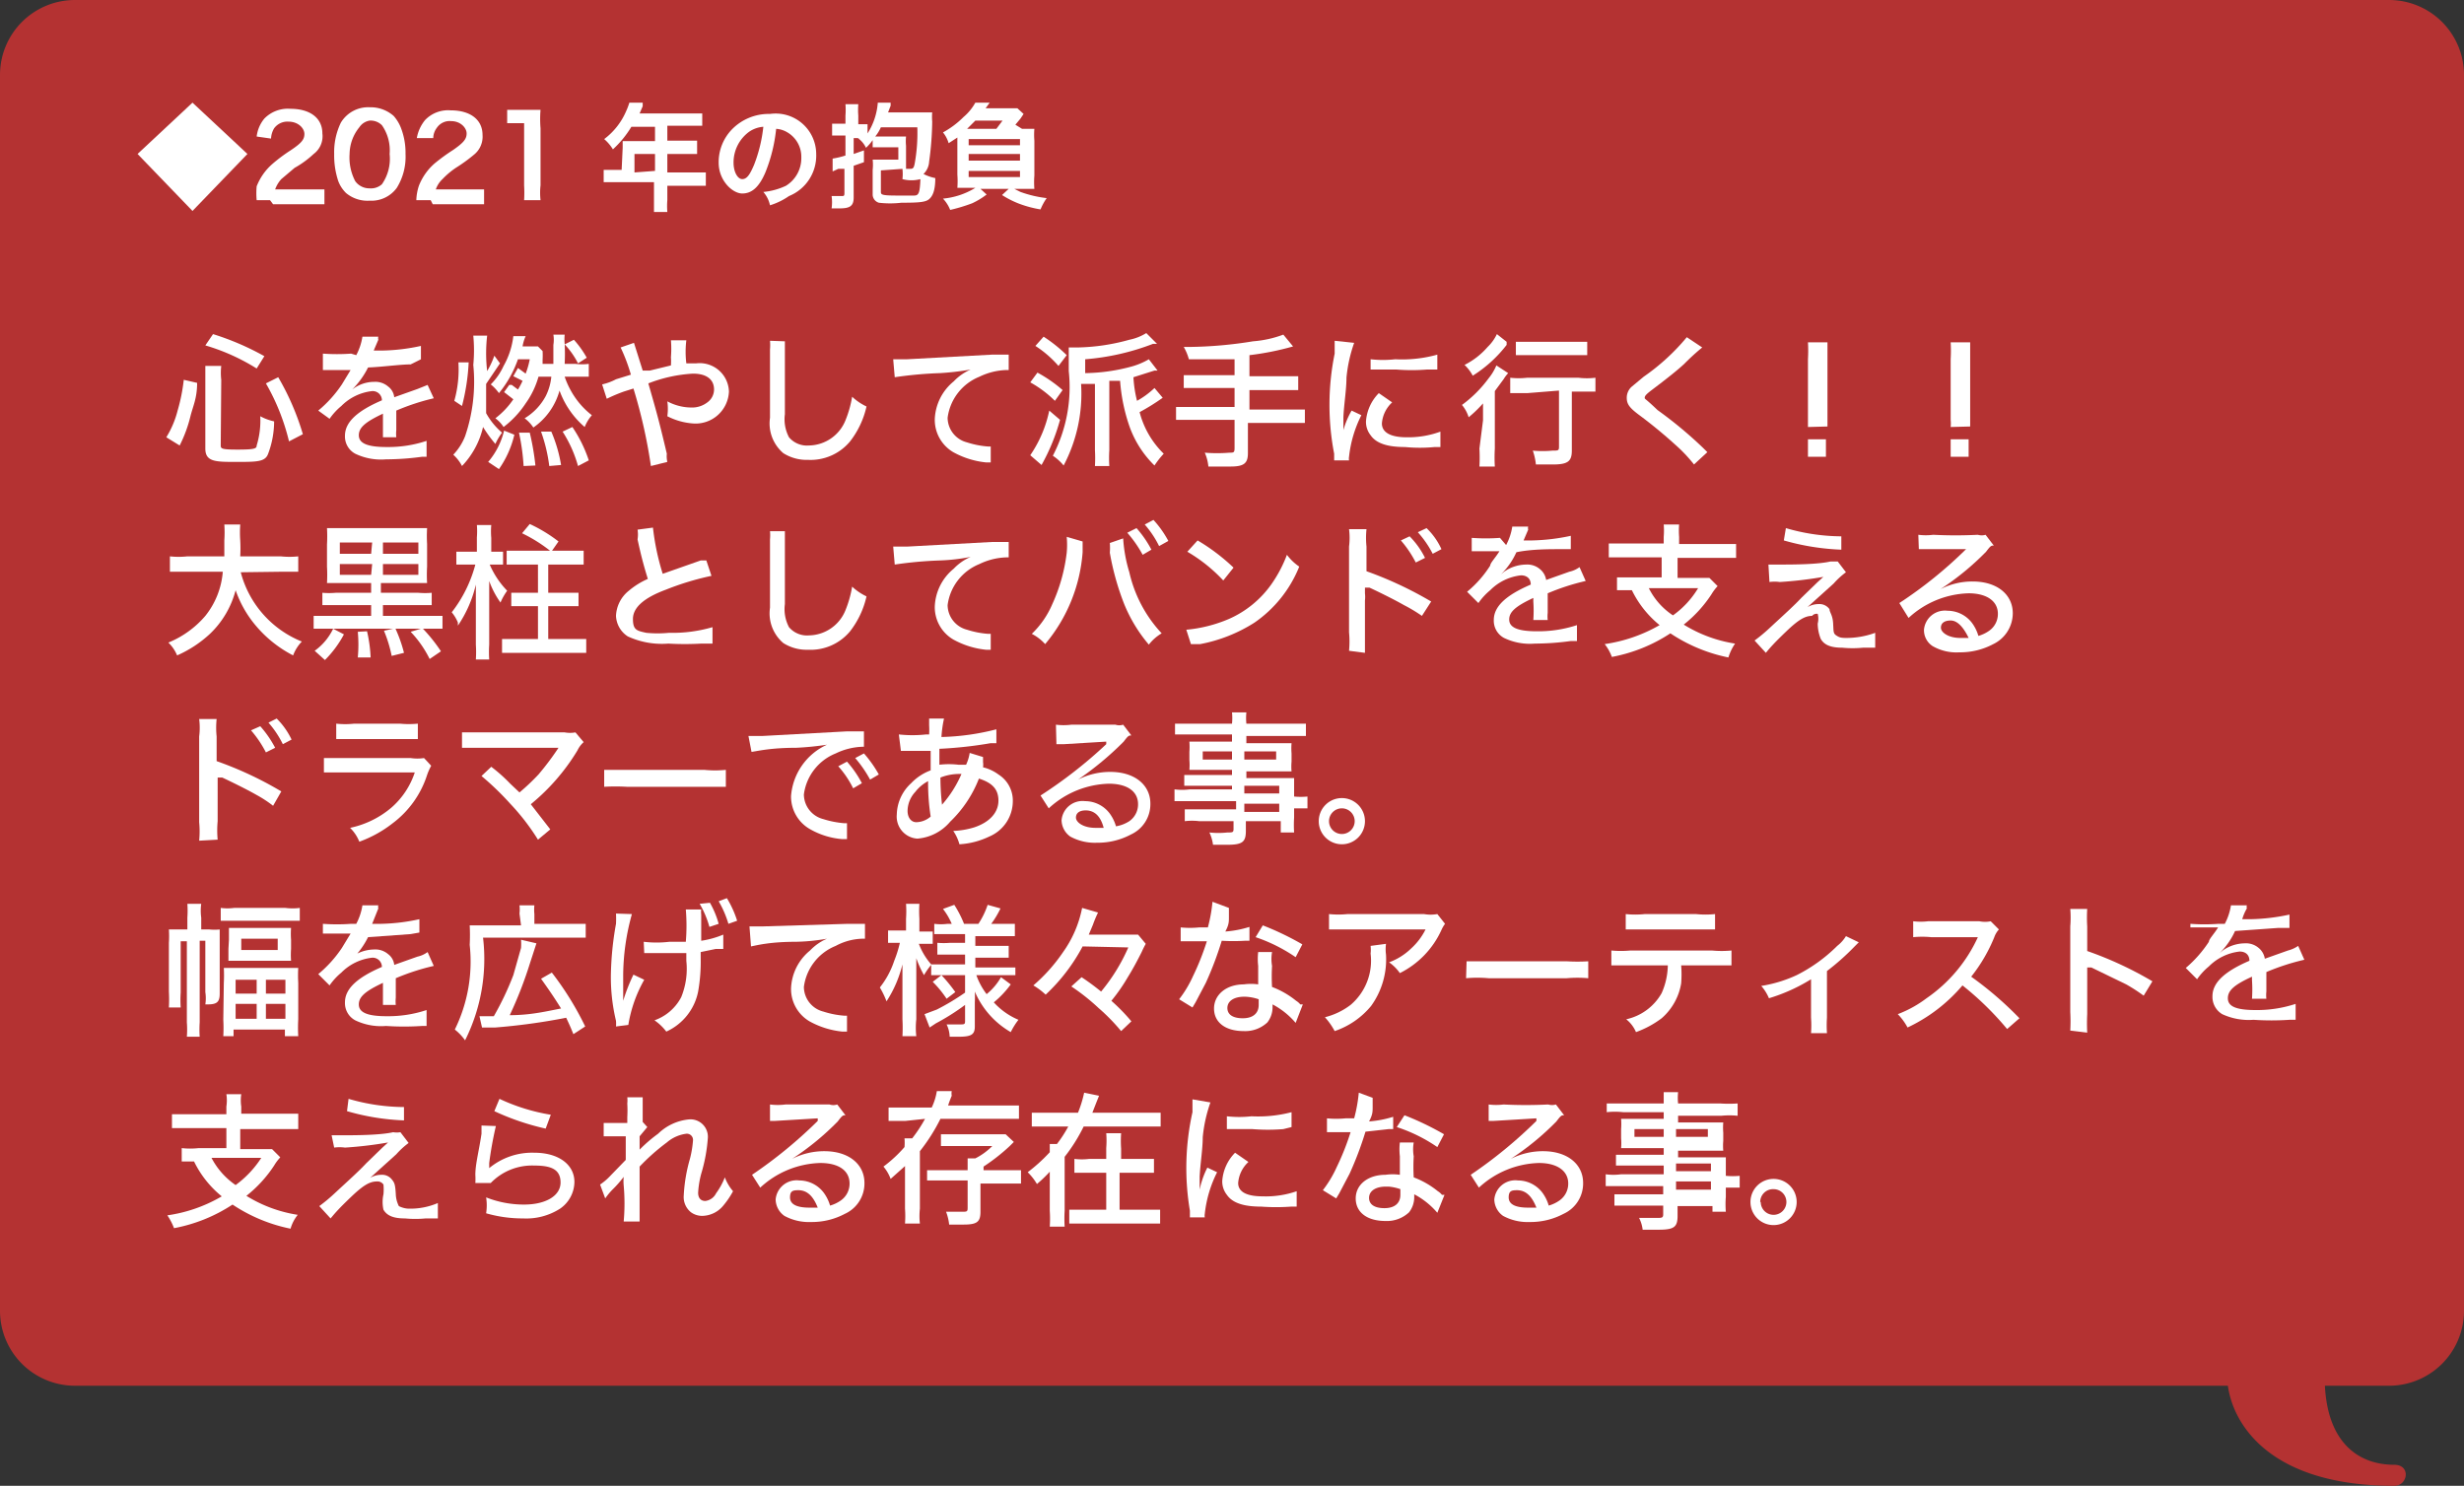 <svg xmlns="http://www.w3.org/2000/svg" viewBox="0 0 48 28.95"><rect x="0" y="0" width="48" height="28.95" fill="#333333" stroke="none"/><defs><style>.cls-1{fill:#b43232;}.cls-2{fill:#fff;}</style></defs><g id="レイヤー_2" data-name="レイヤー 2"><g id="デザイン"><path class="cls-1" d="M1.46,0H46.54A1.46,1.46,0,0,1,48,1.46V25.54A1.46,1.46,0,0,1,46.54,27H45.29c.06,1.16.7,1.54,1.35,1.54.33,0,.27.41,0,.41-2.38,0-3.13-1.16-3.24-1.95H1.46A1.46,1.46,0,0,1,0,25.54V1.46A1.46,1.46,0,0,1,1.46,0Z"/><path class="cls-2" d="M3.75,2,4.82,3,3.75,4.11,2.68,3Z"/><path class="cls-2" d="M5.26,3.9H5A1.49,1.49,0,0,1,5,3.63a1.12,1.12,0,0,1,.3-.43,3.14,3.14,0,0,1,.36-.27c.21-.14.27-.21.27-.32s-.12-.24-.31-.24a.32.32,0,0,0-.28.13.43.43,0,0,0-.06.2L5,2.66a.67.67,0,0,1,.15-.35.64.64,0,0,1,.51-.19c.38,0,.62.18.62.48A.43.43,0,0,1,6.11,3a1.87,1.87,0,0,1-.37.27l-.26.22a.59.59,0,0,0-.12.2H6l.32,0v.29h-1Z"/><path class="cls-2" d="M6.74,3.76a.65.65,0,0,1-.15-.23A1.59,1.59,0,0,1,6.51,3a1.32,1.32,0,0,1,.13-.61.62.62,0,0,1,.56-.3.68.68,0,0,1,.47.17.79.79,0,0,1,.14.23A1.35,1.35,0,0,1,7.9,3a1.15,1.15,0,0,1-.17.66.61.61,0,0,1-.53.25A.65.65,0,0,1,6.74,3.76Zm.7-.17A.87.87,0,0,0,7.59,3a.85.85,0,0,0-.15-.56.31.31,0,0,0-.24-.09A.3.3,0,0,0,7,2.48.84.84,0,0,0,6.81,3a1,1,0,0,0,.11.53.34.34,0,0,0,.28.14A.32.32,0,0,0,7.44,3.59Z"/><path class="cls-2" d="M8.39,3.9H8.11a1,1,0,0,1,.05-.28,1.12,1.12,0,0,1,.3-.43,3.64,3.64,0,0,1,.37-.27c.2-.14.26-.21.26-.32s-.12-.24-.3-.24a.3.3,0,0,0-.28.13.34.34,0,0,0-.07.2l-.32,0a.76.76,0,0,1,.16-.35.62.62,0,0,1,.5-.19c.38,0,.62.18.62.48A.45.45,0,0,1,9.25,3a3.12,3.12,0,0,1-.37.27,1.56,1.56,0,0,0-.26.22.49.49,0,0,0-.13.2h.62l.32,0v.29h-1Z"/><path class="cls-2" d="M10.21,3.9a2.53,2.53,0,0,0,0-.29V2.4h-.1l-.23,0V2.14h.65a2.17,2.17,0,0,0,0,.36V3.61a1.28,1.28,0,0,0,0,.29Z"/><path class="cls-2" d="M12.13,2.88V2.75h.63V2.47H12.3a2,2,0,0,1-.36.44.85.85,0,0,0-.17-.2,1.34,1.34,0,0,0,.43-.55A1.16,1.16,0,0,0,12.26,2l.26,0,0,.07-.06.14h1l.22,0v.24H13v.29h.58V3H13v.36h.51l.24,0v.26l-.24,0H13v.28a1.42,1.42,0,0,0,0,.23h-.26c0-.06,0-.12,0-.24V3.55H12l-.24,0V3.31l.24,0h.11Zm.63.45V3h-.4v.36Z"/><path class="cls-2" d="M14.91,3.36c-.12.28-.26.41-.45.41S14,3.52,14,3.17a.92.92,0,0,1,.25-.64A1,1,0,0,1,15,2.22.79.79,0,0,1,15.9,3a.85.85,0,0,1-.53.82A1.34,1.34,0,0,1,15,4a.58.58,0,0,0-.13-.26,1.31,1.31,0,0,0,.44-.12.63.63,0,0,0,.3-.55.55.55,0,0,0-.27-.49.48.48,0,0,0-.22-.07A3.11,3.11,0,0,1,14.91,3.36Zm-.32-.79a.74.74,0,0,0-.3.6c0,.18.08.32.17.32s.15-.09.23-.28a2.86,2.86,0,0,0,.18-.74A.56.56,0,0,0,14.59,2.57Z"/><path class="cls-2" d="M17,2.73a.93.93,0,0,1-.13.15.48.48,0,0,0-.16-.19.12.12,0,0,0,.05,0h-.13V3l.2-.07v.23l-.2.07v.62c0,.16-.07.21-.27.21h-.16a.85.85,0,0,0,0-.24l.19,0c.05,0,.06,0,.06-.06V3.29l-.12,0-.11.05,0-.25h0a1.64,1.64,0,0,0,.25-.06V2.64h-.26V2.41h.26V2.25a1.41,1.41,0,0,0,0-.22h.25a1.41,1.41,0,0,0,0,.22v.17h.18v.18A1.29,1.29,0,0,0,17.1,2l.25,0v0l0,.06-.05.13h.86a1,1,0,0,0,0,.18,6.19,6.19,0,0,1-.06.78.36.36,0,0,1-.11.24.9.9,0,0,0,.23.08c0,.24-.05.35-.12.41s-.2.07-.54.07a1.9,1.9,0,0,1-.44,0A.17.17,0,0,1,17,3.8V3.31a.93.93,0,0,0,0-.2h.5V2.87H17Zm.16-.25a.78.78,0,0,1-.11.18h.6a.92.92,0,0,0,0,.18v.45h.06c.07,0,.09,0,.11-.11a3.35,3.35,0,0,0,.05-.7Zm0,.84v.41c0,.06,0,.08.31.08l.34,0c.09,0,.11-.06.12-.32a.68.68,0,0,1-.35,0,.88.88,0,0,0,0-.2Z"/><path class="cls-2" d="M19.91,2.51h.24a1.42,1.42,0,0,0,0,.23v.68a1.64,1.64,0,0,0,0,.26h-.39l.12.06a2.25,2.25,0,0,0,.51.12,1.14,1.14,0,0,0-.12.22,2.13,2.13,0,0,1-.44-.12,1.84,1.84,0,0,1-.31-.16l.13-.12H19.1l.12.11a1.5,1.5,0,0,1-.28.17,3.28,3.28,0,0,1-.43.13.69.69,0,0,0-.14-.22A1.46,1.46,0,0,0,19,3.66h-.35a1.78,1.78,0,0,0,0-.26V2.68l-.17.11a.6.6,0,0,0-.11-.21,1.74,1.74,0,0,0,.4-.3A1,1,0,0,0,19,2l.28,0-.08.11h.62l.12.11,0,0,0,0-.06.09-.1.12Zm-.5,0,.12-.16H19l-.16.16Zm-.54.32h1V2.71h-1Zm0,.3h1V3h-1Zm0,.32h1V3.33h-1Z"/><path class="cls-2" d="M3.24,8.52A1.86,1.86,0,0,0,3.46,8a3.51,3.51,0,0,0,.12-.6l.26.06c0,.3-.08.45-.13.65a2.63,2.63,0,0,1-.21.57Zm1.06.15c0,.07,0,.09.33.09S5,8.74,5,8.68a1.65,1.65,0,0,0,.07-.57,1,1,0,0,0,.27.1,1.8,1.8,0,0,1-.12.64C5.16,9,5,9,4.6,9S4,9,4,8.74V7.4c0-.09,0-.16,0-.27h.31a1.18,1.18,0,0,0,0,.27ZM5,7.18A4,4,0,0,0,4,6.73l.15-.22a5.23,5.23,0,0,1,1,.43ZM5.63,8.6a4.23,4.23,0,0,0-.45-1.13l.24-.12A5,5,0,0,1,5.9,8.46Z"/><path class="cls-2" d="M6.94,6.92a1.13,1.13,0,0,0,.12-.36l.31,0a.11.11,0,0,0,0,.06l-.09.21a.08.08,0,0,0,0,0h.18a3.79,3.79,0,0,0,.74-.09l0,.26L8,7.1c-.2,0-.56.05-.83.06a1.64,1.64,0,0,1-.31.43h0l0,0a.7.7,0,0,1,.43-.15.38.38,0,0,1,.27.09.3.3,0,0,1,.12.21l.45-.16.2-.08.12.26A4.4,4.4,0,0,0,7.72,8v.38a.66.66,0,0,0,0,.14H7.46c0-.05,0-.21,0-.36V8.06c-.34.16-.47.27-.47.42s.15.23.54.23a2.37,2.37,0,0,0,.78-.12l0,.31H8.22a5.24,5.24,0,0,1-.7.05,1.16,1.16,0,0,1-.6-.11.38.38,0,0,1-.2-.35c0-.26.23-.48.72-.69a.18.18,0,0,0-.19-.18,1,1,0,0,0-.6.29,1.24,1.24,0,0,0-.23.25L6.2,8a2.38,2.38,0,0,0,.46-.51l.17-.28H6.29V6.89a3.82,3.82,0,0,0,.55,0Z"/><path class="cls-2" d="M9.74,7.08a.13.13,0,0,0,0,0l-.27.4c0,.19,0,.43,0,.57a1.37,1.37,0,0,0,.31.38,1.16,1.16,0,0,0-.13.22,2.69,2.69,0,0,1-.24-.33A1.63,1.63,0,0,1,9,9.08a.76.76,0,0,0-.17-.22,1.11,1.11,0,0,0,.23-.36,3.28,3.28,0,0,0,.16-1.39,3,3,0,0,0,0-.57h.27a3,3,0,0,0,0,.69,1.59,1.59,0,0,0,.14-.3Zm-.89.73a2.24,2.24,0,0,0,.08-.75l.2,0A4.14,4.14,0,0,1,9,7.91ZM9.51,9a1.46,1.46,0,0,0,.31-.61l.2.08a1.94,1.94,0,0,1-.3.67ZM9.92,7.5l.05,0,.12.09a1.4,1.4,0,0,0,.09-.17L10,7.33l.09-.16.15.11A1.58,1.58,0,0,0,10.32,7h-.23a2.15,2.15,0,0,1-.37.66.83.83,0,0,0-.16-.17,1.21,1.21,0,0,0,.25-.36A1.54,1.54,0,0,0,10,6.55l.24,0a.77.77,0,0,0-.06.2h.3l.09.09a1.5,1.5,0,0,1,0,.17s0,0,0,.08h.21c0-.16,0-.25,0-.37a.62.62,0,0,0,0-.2H11a.92.92,0,0,0,0,.18,3.84,3.84,0,0,1,0,.39h.21a1.06,1.06,0,0,0,.26,0v.25H11a1.66,1.66,0,0,0,.2.4,1.53,1.53,0,0,0,.33.35.79.79,0,0,0-.14.23,1.69,1.69,0,0,1-.49-.71,1.29,1.29,0,0,1-.51.72.72.72,0,0,0-.17-.18,1.12,1.12,0,0,0,.41-.43,1.06,1.06,0,0,0,.11-.38h-.25a1.67,1.67,0,0,1-.25.52,1.87,1.87,0,0,1-.43.46.65.65,0,0,0-.16-.17A1.57,1.57,0,0,0,10,7.78l-.18-.14Zm.28,1.58a4.2,4.2,0,0,0-.09-.65l.21,0a5,5,0,0,1,.11.64Zm.5,0a3.13,3.13,0,0,0-.16-.67l.2,0a2.82,2.82,0,0,1,.19.65Zm.56,0a2.45,2.45,0,0,0-.3-.67l.19-.09a2.62,2.62,0,0,1,.32.65Zm-.08-2.46a1.9,1.9,0,0,1,.25.35l-.17.11A1.55,1.55,0,0,0,11,6.71Z"/><path class="cls-2" d="M12.35,6.68l.06.19.11.35.14,0,.41-.1a1.1,1.1,0,0,0,0-.16,2,2,0,0,0,0-.33h.3a1.87,1.87,0,0,0,0,.45h.19a.57.57,0,0,1,.64.55.65.65,0,0,1-.71.62A1.29,1.29,0,0,1,13,8.11a1.06,1.06,0,0,0,0-.29,1,1,0,0,0,.46.12.49.49,0,0,0,.32-.1.31.31,0,0,0,.13-.25c0-.2-.15-.31-.41-.31a2.81,2.81,0,0,0-.87.19c.14.49.2.69.36,1.37A.5.5,0,0,0,13,9l-.32.08a10.08,10.08,0,0,0-.34-1.51l-.19.06a3.24,3.24,0,0,0-.33.14l-.09-.28A1.09,1.09,0,0,0,12,7.39l.29-.09a3.38,3.38,0,0,0-.2-.53Z"/><path class="cls-2" d="M15.29,6.65c0,.08,0,.16,0,.36s0,.86,0,1.06a.75.75,0,0,0,.08.45.46.46,0,0,0,.39.16.78.78,0,0,0,.71-.49,2.13,2.13,0,0,0,.13-.46,1.07,1.07,0,0,0,.28.19,1.72,1.72,0,0,1-.32.68,1,1,0,0,1-.82.36.85.85,0,0,1-.48-.13.76.76,0,0,1-.26-.69c0-.16,0-.31,0-1.14V6.81a1,1,0,0,0,0-.17Z"/><path class="cls-2" d="M17.4,7h.27l1.65-.09.33,0,0,.3h-.05a1.29,1.29,0,0,0-.52.13,1,1,0,0,0-.62.8.5.5,0,0,0,.38.48,1.73,1.73,0,0,0,.41.08h.05l0,.31h-.09a1.66,1.66,0,0,1-.64-.2.73.73,0,0,1-.36-.64,1,1,0,0,1,.37-.74,1,1,0,0,1,.33-.23,5.27,5.27,0,0,1-.6.07,7.76,7.76,0,0,0-.88.08Z"/><path class="cls-2" d="M20.65,8.18a3.89,3.89,0,0,1-.36.88l-.22-.19A2.41,2.41,0,0,0,20.44,8Zm-.44-.92a2.69,2.69,0,0,1,.49.34l-.15.21a2.15,2.15,0,0,0-.48-.36Zm.12-.7a2.84,2.84,0,0,1,.45.36l-.16.21a2.11,2.11,0,0,0-.45-.39Zm2.22.66-.06,0-.41.13a2.36,2.36,0,0,0,.07.46,1.66,1.66,0,0,0,.34-.25l.16.19a4.15,4.15,0,0,1-.45.28,1.74,1.74,0,0,0,.47.81,1.68,1.68,0,0,0-.18.23A2,2,0,0,1,22,8.3a3.47,3.47,0,0,1-.18-.88l-.21,0V8.77a2.41,2.41,0,0,0,0,.31h-.28a2.69,2.69,0,0,0,0-.31V7.48l-.27,0a3,3,0,0,1-.34,1.59.93.93,0,0,0-.21-.19,2.9,2.9,0,0,0,.31-1.65c0-.22,0-.34,0-.46H21a4,4,0,0,0,1-.15,1,1,0,0,0,.33-.13l.21.21-.08,0A4.68,4.68,0,0,1,21.14,7v.27a3.6,3.6,0,0,0,.91-.13A1.4,1.4,0,0,0,22.38,7Z"/><path class="cls-2" d="M24.05,7l-.21,0c-.14,0-.43,0-.68,0a1,1,0,0,0-.1-.24h.11a8.17,8.17,0,0,0,1.24-.11A2.14,2.14,0,0,0,25,6.52l.19.23a5.49,5.49,0,0,1-.85.17v.41h.62l.33,0v.27l-.32,0h-.63v.38h1.08v.26H24.31v.59c0,.2-.08.26-.34.26l-.43,0a.9.9,0,0,0-.07-.27,2.9,2.9,0,0,0,.48,0c.08,0,.1,0,.1-.09V8.18H22.91V7.93h1.14V7.56h-.66l-.33,0V7.31l.33,0h.66Z"/><path class="cls-2" d="M26.38,6.68a2.78,2.78,0,0,0-.15.68c0,.23-.05.53-.06.77v.25h0A1.66,1.66,0,0,1,26.33,8l.19.09a2.35,2.35,0,0,0-.24.81.2.2,0,0,0,0,.07l-.29,0s0-.07,0-.13A5,5,0,0,1,26,6.89c0-.15,0-.18,0-.25Zm.74,1.16a.62.62,0,0,0-.2.41c0,.17.16.27.48.27a1.82,1.82,0,0,0,.66-.11l0,.3-.11,0a3,3,0,0,1-.58,0c-.34,0-.56-.07-.67-.23a.42.42,0,0,1-.09-.27.87.87,0,0,1,.25-.55ZM26.7,7a2.15,2.15,0,0,0,.48,0A2.57,2.57,0,0,0,28,6.91l0,.29-.2,0a3.78,3.78,0,0,1-.6,0l-.41,0H26.7Z"/><path class="cls-2" d="M28.89,8.19c0-.12,0-.15,0-.33a2.4,2.4,0,0,1-.28.27.68.68,0,0,0-.13-.24A2.41,2.41,0,0,0,29,7.37a1,1,0,0,0,.15-.25l.23.15a.74.74,0,0,0-.09.12l-.17.23V8.74a3,3,0,0,0,0,.35h-.3a3.16,3.16,0,0,0,0-.35Zm.46-1.53,0,.06a2.53,2.53,0,0,1-.66.6.83.83,0,0,0-.16-.21,1.46,1.46,0,0,0,.45-.35.85.85,0,0,0,.18-.25Zm.4,1-.33,0V7.36a1.47,1.47,0,0,0,.33,0h1a1.38,1.38,0,0,0,.33,0v.27l-.32,0h-.14V8.78c0,.21-.08.27-.37.27h-.33a1.18,1.18,0,0,0-.06-.27,2,2,0,0,0,.38,0c.11,0,.13,0,.13-.07V7.61Zm-.22-1h1.39v.26l-.3,0h-.78l-.31,0Z"/><path class="cls-2" d="M33.16,6.77a4.4,4.4,0,0,0-.35.32c-.14.13-.33.28-.66.53-.09.07-.11.1-.11.13s0,0,.25.24a8.12,8.12,0,0,1,.89.74l.08.08L33,9.05a2.9,2.9,0,0,0-.37-.39,9.24,9.24,0,0,0-.72-.59c-.17-.13-.22-.2-.22-.32a.29.29,0,0,1,.09-.21s0,0,.24-.2a4.19,4.19,0,0,0,.84-.77Z"/><path class="cls-2" d="M35.22,8.32V8l0-1a2.88,2.88,0,0,0,0-.33h.38c0,.11,0,.22,0,.33l0,1v.31Zm0,.58V8.56h.35V8.9Z"/><path class="cls-2" d="M38,8.32a.71.71,0,0,0,0-.14V8l0-1a2.88,2.88,0,0,0,0-.33h.38c0,.11,0,.22,0,.33l0,1v.31Zm0,.58V8.56h.35V8.9Z"/><path class="cls-2" d="M4.69,11.15A2,2,0,0,0,5.88,12.5a.78.78,0,0,0-.17.27A2.36,2.36,0,0,1,5,12.21a2.17,2.17,0,0,1-.41-.71,1.8,1.8,0,0,1-.5.85,2.29,2.29,0,0,1-.64.42.74.74,0,0,0-.17-.25A1.88,1.88,0,0,0,4,12a1.57,1.57,0,0,0,.34-.86h-.7l-.33,0v-.3a1.53,1.53,0,0,0,.34,0h.72c0-.13,0-.21,0-.31a2.28,2.28,0,0,0,0-.31h.31a2.16,2.16,0,0,0,0,.31,2.82,2.82,0,0,1,0,.31h.79a1.57,1.57,0,0,0,.34,0v.3l-.34,0Z"/><path class="cls-2" d="M6.7,11.36H6.37a2.82,2.82,0,0,0,0-.32v-.43a2.82,2.82,0,0,0,0-.32l.32,0H8l.32,0a2.63,2.63,0,0,0,0,.31v.44a2.73,2.73,0,0,0,0,.32h-.9v.19h.73a1.51,1.51,0,0,0,.26,0v.24l-.26,0H7.46V12h.87l.29,0v.25l-.29,0H6.39l-.28,0v-.25l.28,0h.84v-.21H6.54l-.26,0v-.24a1.51,1.51,0,0,0,.26,0h.69v-.19Zm0,1a2.09,2.09,0,0,1-.37.5l-.2-.18a1.12,1.12,0,0,0,.36-.43Zm.55-1.79H6.62v.22h.61Zm0,.42H6.62v.21h.61Zm-.1,1.31a2.73,2.73,0,0,1,.07.51l-.25,0a2.67,2.67,0,0,0,0-.5Zm1-1.51v-.22H7.46v.22Zm0,.41v-.21H7.46v.21ZM7.7,12.24a2.74,2.74,0,0,1,.17.48l-.24.06a2.59,2.59,0,0,0-.15-.49Zm.53,0a3.23,3.23,0,0,1,.36.45l-.22.15A2.14,2.14,0,0,0,8,12.31Z"/><path class="cls-2" d="M9.54,11a1.69,1.69,0,0,0,.34.51,1.17,1.17,0,0,0-.13.23,1.7,1.7,0,0,1-.22-.42v1.24a2.19,2.19,0,0,0,0,.29H9.27a2.19,2.19,0,0,0,0-.29v-.74c0-.11,0-.12,0-.43a2.38,2.38,0,0,1-.35.8l0-.06a.75.75,0,0,0-.12-.2A2.59,2.59,0,0,0,9.26,11H9.07l-.18,0v-.25h.4v-.28a1.54,1.54,0,0,0,0-.24h.28a1.47,1.47,0,0,0,0,.25v.27H9.8V11l-.17,0Zm.65,0H9.87v-.27l.32,0h.86l.32,0V11h-.69v.55h.59v.26l-.31,0h-.28v.64h.74v.27l-.32,0h-1l-.32,0v-.27h.7v-.64h-.21l-.31,0v-.26h.52V11Zm.55-.25a2.92,2.92,0,0,0-.57-.36l.15-.18a2.88,2.88,0,0,1,.56.34Z"/><path class="cls-2" d="M12.72,10.28a4.7,4.7,0,0,0,.19.9l.37-.13.37-.13.11,0,.1.3a5.38,5.38,0,0,0-.89.27c-.43.16-.64.35-.64.57s.08.23.26.27a2.27,2.27,0,0,0,.44,0,2.78,2.78,0,0,0,.85-.11l0,.32-.22,0a5.71,5.71,0,0,1-.64,0,1.59,1.59,0,0,1-.79-.14A.5.5,0,0,1,12,12a.66.66,0,0,1,.25-.49,1.49,1.49,0,0,1,.37-.23c-.07-.23-.12-.4-.2-.77a.6.6,0,0,0,0-.19Z"/><path class="cls-2" d="M15.29,10.35c0,.08,0,.16,0,.36s0,.86,0,1.06a.75.75,0,0,0,.08.45.46.46,0,0,0,.39.16.78.78,0,0,0,.71-.49,2.13,2.13,0,0,0,.13-.46,1.07,1.07,0,0,0,.28.19,1.72,1.72,0,0,1-.32.68,1,1,0,0,1-.82.36.85.85,0,0,1-.48-.13.76.76,0,0,1-.26-.69c0-.16,0-.31,0-1.14v-.19a.86.86,0,0,0,0-.16Z"/><path class="cls-2" d="M17.4,10.65h.27l1.65-.09.33,0,0,.3h-.05a1.29,1.29,0,0,0-.52.13,1,1,0,0,0-.62.8.5.5,0,0,0,.38.48,1.73,1.73,0,0,0,.41.08h.05l0,.31h-.09a1.66,1.66,0,0,1-.64-.2.73.73,0,0,1-.36-.64,1,1,0,0,1,.37-.74,1,1,0,0,1,.33-.23,3.67,3.67,0,0,1-.6.07,7.76,7.76,0,0,0-.88.08Z"/><path class="cls-2" d="M21.09,10.55l0,.21a3.14,3.14,0,0,1-.73,1.79.91.91,0,0,0-.26-.2,1.76,1.76,0,0,0,.4-.58,3.35,3.35,0,0,0,.28-1,1.67,1.67,0,0,0,0-.31Zm.79-.06a2.82,2.82,0,0,0,.12.66,2.57,2.57,0,0,0,.63,1.19.88.88,0,0,0-.25.22,2.92,2.92,0,0,1-.48-.79,5.17,5.17,0,0,1-.28-1,1.25,1.25,0,0,0,0-.19Zm.26-.2a2.09,2.09,0,0,1,.29.42l-.17.1a2.34,2.34,0,0,0-.3-.43Zm.33-.16a2,2,0,0,1,.29.41l-.18.1a1.92,1.92,0,0,0-.28-.42Z"/><path class="cls-2" d="M23.11,12.27a2.74,2.74,0,0,0,.83-.21,2,2,0,0,0,.83-.68,2.57,2.57,0,0,0,.3-.57,1,1,0,0,0,.24.23,2.42,2.42,0,0,1-.87,1.09,3,3,0,0,1-1.06.42l-.18,0Zm.22-1.74a3.86,3.86,0,0,1,.7.53l-.2.25a3.08,3.08,0,0,0-.7-.56Z"/><path class="cls-2" d="M26.28,12.68a1.89,1.89,0,0,0,0-.36V10.65a1.34,1.34,0,0,0,0-.34h.34a1.62,1.62,0,0,0,0,.34v.48a7.31,7.31,0,0,1,1.26.59L27.7,12a3,3,0,0,0-.35-.21c-.21-.12-.52-.27-.67-.34l-.09,0v.11a.61.61,0,0,1,0,.14v.66c0,.15,0,.25,0,.36Zm1.18-2.23a1.6,1.6,0,0,1,.3.42l-.18.09a2.16,2.16,0,0,0-.29-.43Zm.33-.16a1.33,1.33,0,0,1,.29.41l-.17.09a2,2,0,0,0-.29-.42Z"/><path class="cls-2" d="M29.34,10.62a1.13,1.13,0,0,0,.12-.36l.31,0a.11.11,0,0,0,0,.06l-.09.21,0,0h.17a3.92,3.92,0,0,0,.75-.09l0,.26-.22,0c-.2,0-.56,0-.84.06a1.42,1.42,0,0,1-.3.43h0l.06-.05a.76.76,0,0,1,.43-.14.38.38,0,0,1,.27.09.34.34,0,0,1,.12.21l.45-.16a.52.52,0,0,0,.2-.09l.12.27a4.4,4.4,0,0,0-.74.24v.38a.66.66,0,0,0,0,.14h-.28a2.67,2.67,0,0,0,0-.36v-.07c-.34.16-.47.27-.47.42s.15.23.54.23a2.41,2.41,0,0,0,.78-.12l0,.31h-.12a5.24,5.24,0,0,1-.7.05,1.16,1.16,0,0,1-.6-.11.38.38,0,0,1-.2-.35c0-.26.23-.48.72-.69,0-.12-.08-.18-.19-.18a1,1,0,0,0-.6.29,1.24,1.24,0,0,0-.23.25l-.22-.22a2.15,2.15,0,0,0,.45-.51c0-.05.1-.15.18-.28h-.54v-.26a3.72,3.72,0,0,0,.55,0Z"/><path class="cls-2" d="M32.41,10.46a1.44,1.44,0,0,0,0-.24h.3a1.56,1.56,0,0,0,0,.24v.14h.79l.32,0v.27H32.68v.39h.62l.16.16a.92.92,0,0,0-.12.16,2.49,2.49,0,0,1-.54.59,2.67,2.67,0,0,0,1,.37,1,1,0,0,0-.13.27,3.16,3.16,0,0,1-1.13-.47,3.11,3.11,0,0,1-1.14.46.89.89,0,0,0-.14-.25,3,3,0,0,0,1.07-.37,2,2,0,0,1-.54-.68h-.29v-.25h.87v-.39H31.34v-.27l.32,0h.75Zm-.29,1a1.37,1.37,0,0,0,.47.53,1.77,1.77,0,0,0,.49-.53Z"/><path class="cls-2" d="M34.45,11h.21c.24,0,.74,0,1-.06l.14,0,.16.21a1.56,1.56,0,0,0-.24.22l-.51.46a.43.43,0,0,1,.22-.06.24.24,0,0,1,.21.1c0,.06.06.11.07.27s0,.2.06.24.09.05.2.05a1.64,1.64,0,0,0,.56-.1l0,.29-.24,0a2.07,2.07,0,0,1-.4,0c-.22,0-.35-.05-.42-.17a.81.81,0,0,1-.06-.3.38.38,0,0,0,0-.19A.12.12,0,0,0,35.3,12c-.14,0-.27.08-.5.3s-.31.31-.4.42l-.22-.24a3.21,3.21,0,0,0,.3-.25c.28-.26.45-.41.62-.59l.31-.3.11-.1a7.59,7.59,0,0,1-.85.1.71.71,0,0,0-.2,0Zm.34-.71a3.9,3.9,0,0,0,1.08.16l0,.26a4.68,4.68,0,0,1-1.12-.18Z"/><path class="cls-2" d="M37.37,10.42a1.15,1.15,0,0,0,.29,0,8.71,8.71,0,0,0,.87,0,.26.26,0,0,0,.15,0l.16.21c-.05,0-.06,0-.15.12a5.27,5.27,0,0,1-.89.73h0a1.35,1.35,0,0,1,.63-.15c.47,0,.78.25.78.62a.67.67,0,0,1-.38.6,1.37,1.37,0,0,1-.66.16.93.93,0,0,1-.52-.12.37.37,0,0,1-.17-.32.41.41,0,0,1,.46-.37.6.6,0,0,1,.47.23.79.79,0,0,1,.13.26.69.69,0,0,0,.21-.1.4.4,0,0,0,.17-.33c0-.25-.22-.4-.57-.4a1.79,1.79,0,0,0-1.17.48L37,11.75A8.37,8.37,0,0,0,38.3,10.7l.05,0h0l-.83,0h-.14ZM38,12.09c-.12,0-.19.05-.19.14s.14.2.38.2h.16C38.24,12.2,38.12,12.09,38,12.09Z"/><path class="cls-2" d="M3.88,16.38a1.89,1.89,0,0,0,0-.36V14.35a1.34,1.34,0,0,0,0-.34h.34a1.62,1.62,0,0,0,0,.34v.48a7,7,0,0,1,1.26.59l-.16.28A2.31,2.31,0,0,0,5,15.49c-.21-.12-.52-.27-.67-.34l-.09,0V16a1.94,1.94,0,0,0,0,.36Zm1.19-2.23a2.09,2.09,0,0,1,.29.42l-.18.09a2.16,2.16,0,0,0-.29-.43ZM5.39,14a1.46,1.46,0,0,1,.29.41l-.17.09a1.92,1.92,0,0,0-.28-.42Z"/><path class="cls-2" d="M6.31,14.77l.39,0H8a.87.87,0,0,0,.26,0l.14.15a1.12,1.12,0,0,0-.08.18,1.9,1.9,0,0,1-.67.94A2.34,2.34,0,0,1,7,16.4a.79.79,0,0,0-.18-.27,1.82,1.82,0,0,0,.8-.39,1.55,1.55,0,0,0,.46-.69H6.31Zm.24-.67a1.63,1.63,0,0,0,.35,0h.89a1.83,1.83,0,0,0,.35,0v.3H6.55Z"/><path class="cls-2" d="M9.57,14.94a3.16,3.16,0,0,1,.37.33l.18.17a4.19,4.19,0,0,0,.37-.35,5.41,5.41,0,0,0,.39-.52v0H9v-.3l.38,0H11a.59.59,0,0,0,.21,0l.16.19a.49.49,0,0,0-.12.16,4.08,4.08,0,0,1-.91,1.05l.38.49-.24.2a4.41,4.41,0,0,0-.54-.7,5.56,5.56,0,0,0-.56-.54Z"/><path class="cls-2" d="M11.77,15l.43,0h1.52a2.08,2.08,0,0,0,.42,0v.33l-.42,0H12.21a4,4,0,0,0-.44,0Z"/><path class="cls-2" d="M14.58,14.34h.27l1.65-.09.33,0,0,.3H16.8a1.29,1.29,0,0,0-.52.13,1,1,0,0,0-.62.8.5.5,0,0,0,.38.48,1.83,1.83,0,0,0,.41.08h.05l0,.31h-.09a1.51,1.51,0,0,1-.64-.2.73.73,0,0,1-.36-.64,1.2,1.2,0,0,1,.7-1,5.7,5.7,0,0,1-.6.06c-.49,0-.73.06-.87.08Zm1.92.5a2.09,2.09,0,0,1,.29.42l-.17.1a1.91,1.91,0,0,0-.29-.43Zm.33-.16a2.34,2.34,0,0,1,.29.41l-.17.1a2.42,2.42,0,0,0-.29-.42Z"/><path class="cls-2" d="M17.51,14.31a2.42,2.42,0,0,0,.53,0h.06a1.55,1.55,0,0,0,0-.18V14l.29,0a2.29,2.29,0,0,0-.05.36,4.68,4.68,0,0,0,1.07-.15v.27h-.11a8.07,8.07,0,0,1-1,.11c0,.2,0,.2,0,.31a1.61,1.61,0,0,1,.37,0h.15a.84.84,0,0,0,.07-.23l.26.08,0,.1a.34.34,0,0,1,0,.1.83.83,0,0,1,.3.14.6.6,0,0,1,.28.53.75.75,0,0,1-.46.68,1.54,1.54,0,0,1-.58.15.85.85,0,0,0-.12-.26,1.59,1.59,0,0,0,.41-.07c.3-.1.47-.29.47-.52s-.13-.35-.38-.43a2.33,2.33,0,0,1-.56.84.93.93,0,0,1-.64.33.43.43,0,0,1-.4-.47.85.85,0,0,1,.28-.61,1,1,0,0,1,.38-.25c0-.17,0-.17,0-.38h-.58Zm.32,1.12a.55.55,0,0,0-.15.37c0,.13.07.22.17.22a.44.44,0,0,0,.28-.11,4.16,4.16,0,0,1-.05-.69A.77.77,0,0,0,17.83,15.43Zm.52.24v.07a.15.15,0,0,1,0-.06,2.25,2.25,0,0,0,.38-.6H18.7a1,1,0,0,0-.38.07A4.87,4.87,0,0,0,18.35,15.67Z"/><path class="cls-2" d="M20.57,14.12a1.19,1.19,0,0,0,.3,0c.25,0,.58,0,.86,0a.24.24,0,0,0,.15,0l.16.21c-.05,0-.06,0-.15.12a6.08,6.08,0,0,1-.89.74h0a1.38,1.38,0,0,1,.63-.15c.47,0,.78.25.78.62a.65.65,0,0,1-.38.6,1.37,1.37,0,0,1-.66.16,1,1,0,0,1-.52-.12.4.4,0,0,1-.17-.32.41.41,0,0,1,.46-.37.6.6,0,0,1,.47.23.79.79,0,0,1,.13.26A.69.69,0,0,0,22,16a.4.4,0,0,0,.17-.33c0-.25-.21-.4-.57-.4a1.79,1.79,0,0,0-1.17.48l-.16-.25a8.9,8.9,0,0,0,1.28-1l0-.05h0l-.83.05h-.14Zm.58,1.67c-.12,0-.19.05-.19.14s.14.2.38.2h.16C21.44,15.9,21.32,15.79,21.15,15.79Z"/><path class="cls-2" d="M24,15.31h-.93V15.1H24V15h-.83a1.15,1.15,0,0,0,0-.19v-.16a1.34,1.34,0,0,0,0-.2l.24,0H24v-.14h-.79l-.32,0V14.1l.33,0H24a1.09,1.09,0,0,0,0-.22h.28a1.09,1.09,0,0,0,0,.22h.82l.34,0v.24l-.32,0h-.84v.14h.65l.23,0a1.27,1.27,0,0,0,0,.2v.16a1.09,1.09,0,0,0,0,.19h-.88v.13h.93v.36a1.34,1.34,0,0,0,.26,0v.23h-.26v.18a2.19,2.19,0,0,0,0,.29h-.26V16h-.68v.19c0,.22-.07.27-.37.27h-.27a.8.8,0,0,0-.07-.24,1.59,1.59,0,0,0,.35,0c.1,0,.12,0,.12-.07V16h-.67a1.14,1.14,0,0,0-.28,0v-.23h1v-.16H22.88v-.23a1.15,1.15,0,0,0,.3,0H24Zm-.57-.67v.16H24v-.16Zm.81.16h.62v-.16h-.62Zm.68.66v-.15h-.68v.15Zm-.68.36h.68v-.16h-.68Z"/><path class="cls-2" d="M26.59,16a.45.45,0,0,1-.45.45.45.45,0,1,1,0-.9A.45.45,0,0,1,26.59,16Zm-.7,0a.25.25,0,0,0,.25.25.25.25,0,0,0,0-.5A.25.25,0,0,0,25.89,16Z"/><path class="cls-2" d="M3.89,19.92a2.1,2.1,0,0,0,0,.28H3.64a1.8,1.8,0,0,0,0-.28V18.34H3.52v1a2.11,2.11,0,0,0,0,.29H3.29a2.85,2.85,0,0,0,0-.31v-.95a1.93,1.93,0,0,0,0-.26l.23,0h.13v-.23a1.87,1.87,0,0,0,0-.27h.27a1,1,0,0,0,0,.27v.23h.16a1,1,0,0,0,.2,0v1.25c0,.17-.06.21-.24.21H4a.8.8,0,0,0,0-.24H4s0,0,0,0v-1H3.89Zm.41-2.23a1,1,0,0,0,.26,0h1a1.1,1.1,0,0,0,.28,0v.25H4.3Zm.06,1.46a2.53,2.53,0,0,0,0-.29l.29,0h.87l.29,0a2.48,2.48,0,0,0,0,.29v.71a2.92,2.92,0,0,0,0,.33H5.55v-.13h-1v.13H4.35a2.92,2.92,0,0,0,0-.32Zm.1-.84c0-.1,0-.15,0-.23H5.67a1.55,1.55,0,0,0,0,.23v.18a1.55,1.55,0,0,0,0,.23H4.45c0-.08,0-.13,0-.23Zm.13,1.05H5v-.27H4.59Zm0,.49H5v-.29H4.59Zm.11-1.34h.71v-.22H4.7Zm.48.85h.38v-.27H5.18Zm0,.49h.38v-.29H5.18Z"/><path class="cls-2" d="M6.94,18a1.13,1.13,0,0,0,.12-.36l.31,0a.11.11,0,0,0,0,.06L7.25,18a.08.08,0,0,0,0,0h.18a3.79,3.79,0,0,0,.74-.09l0,.26L8,18.2l-.83.06a1.64,1.64,0,0,1-.31.43h0l0-.05a.76.76,0,0,1,.43-.14.38.38,0,0,1,.27.09.3.3,0,0,1,.12.21l.45-.16a.52.52,0,0,0,.2-.09l.12.27a4.4,4.4,0,0,0-.74.24v.38a.66.66,0,0,0,0,.14H7.46c0-.05,0-.21,0-.36v-.07c-.34.16-.47.27-.47.42s.15.23.54.23a2.37,2.37,0,0,0,.78-.12l0,.31H8.22a5.24,5.24,0,0,1-.7,0,1.16,1.16,0,0,1-.6-.11.38.38,0,0,1-.2-.35c0-.26.23-.48.72-.69a.18.18,0,0,0-.19-.18,1,1,0,0,0-.6.29,1.24,1.24,0,0,0-.23.25l-.22-.22a2.38,2.38,0,0,0,.46-.51l.17-.28H6.29V18a3.82,3.82,0,0,0,.55,0Z"/><path class="cls-2" d="M10.12,17.8a.7.7,0,0,0,0-.16h.29a.81.81,0,0,0,0,.17V18h1v.27h-2a3.54,3.54,0,0,1-.35,2,1,1,0,0,0-.2-.21,3,3,0,0,0,.29-1.65,3.56,3.56,0,0,0,0-.38h1Zm-.78,2h.28A5.71,5.71,0,0,0,10,19l.15-.53a1.1,1.1,0,0,0,0-.16l.3.07-.13.4a7.79,7.79,0,0,1-.39,1c.42,0,.73-.08,1-.13-.13-.21-.24-.37-.39-.58l.21-.12A5.92,5.92,0,0,1,11.4,20l-.23.15c-.06-.15-.08-.19-.14-.32a12.14,12.14,0,0,1-1.38.19l-.26,0Z"/><path class="cls-2" d="M12.31,17.81A4.51,4.51,0,0,0,12.14,19l0,.5a3.51,3.51,0,0,1,.2-.51l.21.1a2.65,2.65,0,0,0-.31.88L12,20a.65.65,0,0,0,0-.11,3.65,3.65,0,0,1-.1-.88A6.11,6.11,0,0,1,12,18a2,2,0,0,0,0-.2Zm.23.54a2.12,2.12,0,0,0,.5,0l.32,0a3.76,3.76,0,0,0,0-.63h.3a.41.41,0,0,0,0,.1V18s0,.14,0,.33a1.78,1.78,0,0,0,.43-.12l0,.28-.15,0-.29.06v.12a3.33,3.33,0,0,1-.05.65,1.09,1.09,0,0,1-.62.78,1,1,0,0,0-.23-.22.94.94,0,0,0,.52-.45,1.46,1.46,0,0,0,.1-.71v-.15h-.82Zm1.29-.76A1.75,1.75,0,0,1,14,18l-.18.06a1.9,1.9,0,0,0-.19-.45Zm.33-.09a2,2,0,0,1,.2.44l-.17.06a2,2,0,0,0-.19-.44Z"/><path class="cls-2" d="M14.6,18.05h.27L16.52,18l.33,0,0,.29h-.05a1.16,1.16,0,0,0-.52.14,1,1,0,0,0-.62.8.5.5,0,0,0,.38.48,1.73,1.73,0,0,0,.41.08h.05l0,.31h-.09a1.66,1.66,0,0,1-.64-.2.73.73,0,0,1-.36-.64,1,1,0,0,1,.37-.74,1,1,0,0,1,.33-.23,3.86,3.86,0,0,1-.6.06c-.49,0-.73.06-.88.09Z"/><path class="cls-2" d="M18.39,19l-.25,0v-.2A1.36,1.36,0,0,0,18,19a2,2,0,0,1-.15-.33c0,.2,0,.34,0,.42v.77a1.47,1.47,0,0,0,0,.33h-.27a3,3,0,0,0,0-.33V19.2c0-.31,0-.31,0-.41a2.31,2.31,0,0,1-.31.72,1.69,1.69,0,0,0-.13-.27,1.68,1.68,0,0,0,.28-.52,2.28,2.28,0,0,0,.11-.35H17.3v-.24h.35V17.9a2.11,2.11,0,0,0,0-.29h.26a2.27,2.27,0,0,0,0,.29v.25h.26v.24H17.9a1.29,1.29,0,0,0,.24.4h.66v-.19h-.54v-.23a1.47,1.47,0,0,0,.25,0h.29V18.2h-.6V18a1,1,0,0,0,.26,0h.08a1.28,1.28,0,0,0-.17-.29l.22-.08a2.16,2.16,0,0,1,.19.37h.28a1.57,1.57,0,0,0,.18-.37l.25.07a1.81,1.81,0,0,1-.18.3h.18l.28,0v.24H19v.19h.38l.27,0v.23H19v.19h.78V19l-.28,0h-.48a1.33,1.33,0,0,0,.2.37,1.18,1.18,0,0,0,.28-.33l.19.14a1.87,1.87,0,0,1-.33.35,1.36,1.36,0,0,0,.48.34,1.4,1.4,0,0,0-.15.24,1.67,1.67,0,0,1-.7-.79,2,2,0,0,1,0,.21V20c0,.16-.07.2-.32.2H18.5a.57.57,0,0,0-.06-.24l.26,0c.08,0,.1,0,.1-.06v-.32a4.4,4.4,0,0,1-.57.36l-.12.08-.1-.26.24-.09a4.57,4.57,0,0,0,.55-.33V19Zm-.05,0a3,3,0,0,1,.27.33l-.17.13a2.06,2.06,0,0,0-.27-.33Z"/><path class="cls-2" d="M21.09,18.44a3.57,3.57,0,0,1-.72.94,1.37,1.37,0,0,0-.24-.18,3.27,3.27,0,0,0,.58-.65,2.21,2.21,0,0,0,.37-.86l.31.09a2.39,2.39,0,0,0-.1.24l-.08.19h.63l.33,0,.15.18a1.78,1.78,0,0,0-.08.16c-.07.14-.17.33-.27.49a3.46,3.46,0,0,1-.32.46,3.66,3.66,0,0,1,.39.4l-.2.19a3.79,3.79,0,0,0-.44-.45,4.09,4.09,0,0,0-.53-.42l.2-.18a4.61,4.61,0,0,1,.38.28,3.59,3.59,0,0,0,.53-.86Z"/><path class="cls-2" d="M23.94,17.69l0,.18c0,.09,0,.15-.07.28a2.06,2.06,0,0,0,.47-.09v.27l-.09,0a3.82,3.82,0,0,1-.45,0,6.63,6.63,0,0,1-.31.82l-.2.38-.06.1-.26-.16a2.22,2.22,0,0,0,.27-.45,5,5,0,0,0,.27-.68H23v-.27a1.84,1.84,0,0,0,.36,0h.17a3,3,0,0,0,.09-.5Zm1.3,2.24a1.52,1.52,0,0,0-.45-.36v.06a.48.48,0,0,1-.1.29.63.63,0,0,1-.46.17c-.36,0-.58-.17-.58-.44s.24-.47.58-.47a1,1,0,0,1,.28,0c0-.15,0-.25,0-.36a1.18,1.18,0,0,1,0-.27l.27,0a.8.8,0,0,0,0,.27,3.58,3.58,0,0,0,0,.41,1.69,1.69,0,0,1,.47.27.31.31,0,0,1,.08.07l.05,0Zm-1-.51c-.21,0-.33.09-.33.22s.11.2.3.2.31-.09.31-.26,0-.11,0-.11A.91.91,0,0,0,24.25,19.42Zm1-.77a3.16,3.16,0,0,0-.78-.39l.14-.23a5.56,5.56,0,0,1,.77.37Z"/><path class="cls-2" d="M27,18.39a.82.82,0,0,0,0,.21,1.55,1.55,0,0,1-.29,1,1.57,1.57,0,0,1-.71.49,1.31,1.31,0,0,0-.19-.27,1.37,1.37,0,0,0,.5-.24,1.13,1.13,0,0,0,.39-1,.66.66,0,0,0,0-.15ZM28.15,18a.63.63,0,0,0-.07.12,1.74,1.74,0,0,1-.81.84.84.84,0,0,0-.21-.21,1.22,1.22,0,0,0,.43-.27,1.25,1.25,0,0,0,.28-.37H25.89v-.3a1.78,1.78,0,0,0,.36,0h1.49a.76.76,0,0,0,.26,0Z"/><path class="cls-2" d="M28.57,18.73l.43,0h1.52a3.45,3.45,0,0,0,.42,0v.33a2.37,2.37,0,0,0-.42,0H29a2.44,2.44,0,0,0-.44,0Z"/><path class="cls-2" d="M32.75,18.81a2.21,2.21,0,0,1,0,.35,1.15,1.15,0,0,1-.38.68,1.9,1.9,0,0,1-.5.27.64.64,0,0,0-.19-.25,1.05,1.05,0,0,0,.69-.51,1.39,1.39,0,0,0,.12-.54H31.39v-.29a2,2,0,0,0,.37,0h1.59a2,2,0,0,0,.38,0v.29h-1Zm-1.08-1a1.79,1.79,0,0,0,.37,0h1a1.79,1.79,0,0,0,.37,0v.3l-.37,0H31.67Z"/><path class="cls-2" d="M36.21,18.36l-.09.09a4.69,4.69,0,0,1-.53.47v.91a2.28,2.28,0,0,0,0,.3h-.31a2.11,2.11,0,0,0,0-.3v-.75a3.41,3.41,0,0,1-.82.37.87.87,0,0,0-.15-.24A2.59,2.59,0,0,0,35,19a3.07,3.07,0,0,0,.79-.57.7.7,0,0,0,.17-.19Z"/><path class="cls-2" d="M39.1,20.05a5.88,5.88,0,0,0-.87-.85,3.16,3.16,0,0,1-1.07.82,1.15,1.15,0,0,0-.19-.26,2.24,2.24,0,0,0,.56-.31,2.91,2.91,0,0,0,1-1.19s0,0,0,0l0,0h-.09l-.82,0a1.83,1.83,0,0,0-.35,0v-.31a1.23,1.23,0,0,0,.29,0h1a.54.54,0,0,0,.22,0l.16.16a.43.43,0,0,0-.09.15,3.13,3.13,0,0,1-.45.77,6.78,6.78,0,0,1,.94.81Z"/><path class="cls-2" d="M40.33,20.08a3.36,3.36,0,0,0,0-.36V18.05a2.12,2.12,0,0,0,0-.34h.33a2.82,2.82,0,0,0,0,.34v.48a7.05,7.05,0,0,1,1.27.59l-.17.28a3.35,3.35,0,0,0-.34-.22l-.68-.33-.08,0v.91a3.53,3.53,0,0,0,0,.36Z"/><path class="cls-2" d="M43.34,18a1.13,1.13,0,0,0,.12-.36l.31,0a.11.11,0,0,0,0,.06.9.9,0,0,0-.09.21.08.08,0,0,0,0,0h.17a3.92,3.92,0,0,0,.75-.09l0,.26-.22,0-.84.06a1.42,1.42,0,0,1-.3.43h0l.06-.05a.76.76,0,0,1,.43-.14.38.38,0,0,1,.27.09.34.34,0,0,1,.12.21l.45-.16a.63.63,0,0,0,.2-.09l.12.27a4.4,4.4,0,0,0-.74.24v.38a.66.66,0,0,0,0,.14h-.28a2.67,2.67,0,0,0,0-.36v-.07c-.35.16-.47.27-.47.42s.14.23.54.23a2.41,2.41,0,0,0,.78-.12l0,.31h-.12a5.24,5.24,0,0,1-.7,0,1.23,1.23,0,0,1-.61-.11.39.39,0,0,1-.19-.35c0-.26.23-.48.72-.69,0-.12-.08-.18-.19-.18a1,1,0,0,0-.6.29,1.24,1.24,0,0,0-.23.25l-.22-.22a2.38,2.38,0,0,0,.45-.51c0-.05.1-.15.18-.28h-.54V18a3.72,3.72,0,0,0,.55,0Z"/><path class="cls-2" d="M4.41,21.56a.79.79,0,0,0,0-.24H4.7a.79.79,0,0,0,0,.24v.14h.79l.32,0V22H4.68v.39H5.3l.16.16a.92.92,0,0,0-.12.16,2.49,2.49,0,0,1-.54.59,2.66,2.66,0,0,0,1,.37.77.77,0,0,0-.14.27,3.16,3.16,0,0,1-1.13-.47,3.11,3.11,0,0,1-1.14.46,1.19,1.19,0,0,0-.13-.25,2.9,2.9,0,0,0,1.06-.37,2,2,0,0,1-.54-.68H3.54v-.26a1.52,1.52,0,0,0,.33,0h.54v-.39H3.35v-.27l.32,0h.74Zm-.29,1a1.46,1.46,0,0,0,.47.53,2,2,0,0,0,.5-.53Z"/><path class="cls-2" d="M6.46,22.12h.2c.24,0,.74,0,1-.06a.39.39,0,0,0,.14,0l.16.21a1.56,1.56,0,0,0-.24.22l-.51.46a.43.43,0,0,1,.22-.06.24.24,0,0,1,.21.1c.05.06.06.11.07.27a.56.56,0,0,0,.06.24s.09.05.2.05a1.36,1.36,0,0,0,.56-.11l0,.3-.24,0a2.07,2.07,0,0,1-.4,0c-.22,0-.35-.05-.42-.17a.69.69,0,0,1,0-.3,1,1,0,0,0,0-.19.14.14,0,0,0-.13-.06c-.14,0-.27.08-.5.3s-.3.3-.4.42l-.22-.24a3.21,3.21,0,0,0,.3-.25c.28-.26.45-.41.62-.59l.31-.3.11-.1a7.61,7.61,0,0,1-.84.1.75.75,0,0,0-.21,0Zm.33-.71a3.9,3.9,0,0,0,1.08.16l0,.26a4.59,4.59,0,0,1-1.11-.18Z"/><path class="cls-2" d="M9.66,21.94a7.19,7.19,0,0,0-.13.72l0,.1a1.31,1.31,0,0,1,.88-.3c.47,0,.78.23.78.57a.64.64,0,0,1-.28.52,1.22,1.22,0,0,1-.72.19,2.57,2.57,0,0,1-.72-.1,1,1,0,0,0,0-.31,2,2,0,0,0,.74.14c.42,0,.71-.17.71-.43s-.19-.33-.51-.33a1.12,1.12,0,0,0-.85.34h-.3a1.32,1.32,0,0,0,0-.16c0-.21.07-.46.12-.8,0-.07,0-.1,0-.16Zm.07-.53a3.76,3.76,0,0,0,1,.31l-.1.27a4.87,4.87,0,0,1-1-.34Z"/><path class="cls-2" d="M11.69,23.08a1.09,1.09,0,0,0,.18-.15l.32-.33s0-.18,0-.46l-.43,0,0-.26h.1l.36,0v-.11a2.44,2.44,0,0,0,0-.27.57.57,0,0,0,0-.12h.3c0,.07,0,.22,0,.48h0l.09.1-.15.18v.26a2.85,2.85,0,0,1,.36-.31,1,1,0,0,1,.61-.28.34.34,0,0,1,.36.35,3.18,3.18,0,0,1-.13.71,1.8,1.8,0,0,0-.06.37c0,.1.05.16.14.16a.27.27,0,0,0,.21-.15,1.34,1.34,0,0,0,.17-.31.92.92,0,0,0,.16.27,1.64,1.64,0,0,1-.19.28.54.54,0,0,1-.4.2.37.37,0,0,1-.23-.07.38.38,0,0,1-.14-.33,3.12,3.12,0,0,1,.12-.71,2,2,0,0,0,.06-.36.12.12,0,0,0-.13-.13.72.72,0,0,0-.38.17,4.12,4.12,0,0,0-.53.47V23c0,.39,0,.71,0,.8h-.31a3.92,3.92,0,0,0,0-.7.91.91,0,0,1,0-.17,2.16,2.16,0,0,1-.22.25,1.33,1.33,0,0,0-.14.17Z"/><path class="cls-2" d="M15,21.52a1.19,1.19,0,0,0,.3,0c.25,0,.58,0,.86,0a.24.24,0,0,0,.15,0l.16.21c-.05,0-.06,0-.15.12a5.27,5.27,0,0,1-.89.73h0a1.38,1.38,0,0,1,.63-.15c.47,0,.78.25.78.62a.65.65,0,0,1-.38.6,1.37,1.37,0,0,1-.66.16,1,1,0,0,1-.52-.12.4.4,0,0,1-.17-.32.41.41,0,0,1,.46-.37.6.6,0,0,1,.47.23.79.79,0,0,1,.13.26.69.69,0,0,0,.21-.1.4.4,0,0,0,.17-.33c0-.25-.21-.4-.57-.4a1.79,1.79,0,0,0-1.17.48l-.16-.25a8.9,8.9,0,0,0,1.28-1.05l0-.05h0l-.83.05H15Zm.58,1.67c-.12,0-.19,0-.19.14s.14.2.38.2h.16C15.84,23.3,15.72,23.19,15.55,23.19Z"/><path class="cls-2" d="M17.64,21.84h-.33v-.26h.84a1.16,1.16,0,0,0,.1-.32l.29,0a.26.26,0,0,0,0,.09s-.05.12-.07.19h1.38v.26H18.32a3.57,3.57,0,0,1-.4.63v1.12a1.32,1.32,0,0,0,0,.29h-.29a2,2,0,0,0,0-.29v-.83l-.28.25a.8.8,0,0,0-.14-.24,2.55,2.55,0,0,0,.41-.38,1,1,0,0,0,0-.17h.15a2.75,2.75,0,0,0,.25-.38Zm1.46,1.77c0,.2-.07.25-.33.25h-.28a1,1,0,0,0-.06-.25l.31,0c.09,0,.11,0,.11-.07V23h-.48l-.31,0V22.8h.79v-.09s0-.1,0-.14H19a1.27,1.27,0,0,0,.33-.24h-1V22.1l.26,0h1l.16.15s0,0-.08.08a3.78,3.78,0,0,1-.51.4v.07h.73v.26l-.31,0H19.1Z"/><path class="cls-2" d="M22.29,21.68h.32v.27h-1.5a3.31,3.31,0,0,1-.37.59v1.05a2.55,2.55,0,0,0,0,.31h-.29a2.28,2.28,0,0,0,0-.31v-.76a2.58,2.58,0,0,1-.25.24,1.08,1.08,0,0,0-.18-.23,3.28,3.28,0,0,0,.43-.39c0-.08,0-.12,0-.16h.14a2.46,2.46,0,0,0,.22-.34h-.71v-.27H21a2.34,2.34,0,0,0,.12-.39l.29.06-.06.15-.07.18Zm-.09.9.28,0v.27l-.28,0h-.39v.72h.49l.3,0v.27H20.83v-.27l.31,0h.41v-.72h-.33l-.29,0v-.27a1.15,1.15,0,0,0,.29,0h.33v-.21a1.85,1.85,0,0,0,0-.29h.29a2.12,2.12,0,0,0,0,.3v.2Z"/><path class="cls-2" d="M23.58,21.48a2.78,2.78,0,0,0-.15.68c0,.23-.05.53-.06.77v.25h0a1.66,1.66,0,0,1,.15-.43l.19.09a2.35,2.35,0,0,0-.24.81.2.2,0,0,0,0,.07l-.29,0s0-.07,0-.13a5,5,0,0,1,.05-1.92c0-.15,0-.18,0-.25Zm.74,1.16a.62.62,0,0,0-.2.41c0,.17.16.26.48.26a1.83,1.83,0,0,0,.66-.1l0,.3-.11,0a4,4,0,0,1-.58,0c-.34,0-.56-.07-.67-.23a.42.42,0,0,1-.09-.27.87.87,0,0,1,.25-.55Zm-.42-.89a2.15,2.15,0,0,0,.48,0,2.57,2.57,0,0,0,.78-.08l0,.29L25,22a3.78,3.78,0,0,1-.6,0L24,22H23.9Z"/><path class="cls-2" d="M26.74,21.39l0,.18c0,.09,0,.15-.07.28a2.06,2.06,0,0,0,.47-.09V22l-.09,0-.45.05a6.63,6.63,0,0,1-.31.82l-.2.38-.06.1-.26-.16a2.22,2.22,0,0,0,.27-.45,5,5,0,0,0,.27-.68h-.46v-.27a1.84,1.84,0,0,0,.36,0h.17a3,3,0,0,0,.09-.5ZM28,23.63a1.52,1.52,0,0,0-.45-.36v.06a.48.48,0,0,1-.1.29.63.63,0,0,1-.46.17c-.36,0-.58-.17-.58-.44s.24-.46.58-.46a1,1,0,0,1,.28,0c0-.15,0-.25,0-.36a1.18,1.18,0,0,1,0-.27l.27,0a.8.8,0,0,0,0,.27,3.58,3.58,0,0,0,0,.41,1.69,1.69,0,0,1,.47.27.31.31,0,0,1,.08.07l.05,0Zm-1-.51c-.21,0-.33.09-.33.22s.11.2.3.2.31-.09.31-.26,0-.11,0-.11A.91.91,0,0,0,27.05,23.12Zm1-.77a3.06,3.06,0,0,0-.79-.39l.15-.23a5.56,5.56,0,0,1,.77.37Z"/><path class="cls-2" d="M29,21.52a1.15,1.15,0,0,0,.29,0,8.71,8.71,0,0,0,.87,0,.26.26,0,0,0,.15,0l.16.21c-.05,0-.06,0-.15.12a5.27,5.27,0,0,1-.89.73h0a1.38,1.38,0,0,1,.63-.15c.47,0,.78.25.78.62a.65.65,0,0,1-.38.6,1.37,1.37,0,0,1-.66.16,1,1,0,0,1-.52-.12.4.4,0,0,1-.17-.32.41.41,0,0,1,.46-.37.6.6,0,0,1,.47.23.79.79,0,0,1,.13.26.69.69,0,0,0,.21-.1.4.4,0,0,0,.17-.33c0-.25-.22-.4-.57-.4a1.79,1.79,0,0,0-1.17.48l-.16-.25a8.9,8.9,0,0,0,1.28-1.05l0-.05h0l-.83.05H29Zm.58,1.67c-.12,0-.19,0-.19.14s.14.2.38.2h.16C29.84,23.3,29.72,23.19,29.55,23.19Z"/><path class="cls-2" d="M32.41,22.71h-.93V22.5h.93v-.13h-.83a1.15,1.15,0,0,0,0-.19V22a1.34,1.34,0,0,0,0-.2h.83v-.13h-.79a1.47,1.47,0,0,0-.32,0V21.5l.33,0h.78c0-.12,0-.15,0-.22h.28a1.09,1.09,0,0,0,0,.22h.82a2.44,2.44,0,0,0,.34,0v.24a1.57,1.57,0,0,0-.32,0h-.84v.13h.88a1.27,1.27,0,0,0,0,.2v.16a1.09,1.09,0,0,0,0,.19h-.88v.13h.93c0,.06,0,.11,0,.26v.1a1.38,1.38,0,0,0,.27,0v.23h-.27v.18a1.85,1.85,0,0,0,0,.29h-.26v-.11h-.68v.19c0,.22-.07.27-.37.27H32a.68.68,0,0,0-.07-.23l.35,0c.09,0,.12,0,.12-.07v-.17h-.95v-.22h.95v-.16H31.28v-.23a1.11,1.11,0,0,0,.3,0h.83ZM31.84,22v.15h.57V22Zm.81.15h.62V22h-.62Zm.68.67v-.15h-.68v.15Zm-.68.36h.68v-.16h-.68Z"/><path class="cls-2" d="M35,23.42a.45.45,0,0,1-.45.45.45.45,0,1,1,0-.9A.45.45,0,0,1,35,23.42Zm-.7,0a.25.25,0,0,0,.25.25.25.25,0,0,0,0-.5A.25.25,0,0,0,34.29,23.42Z"/></g></g></svg>